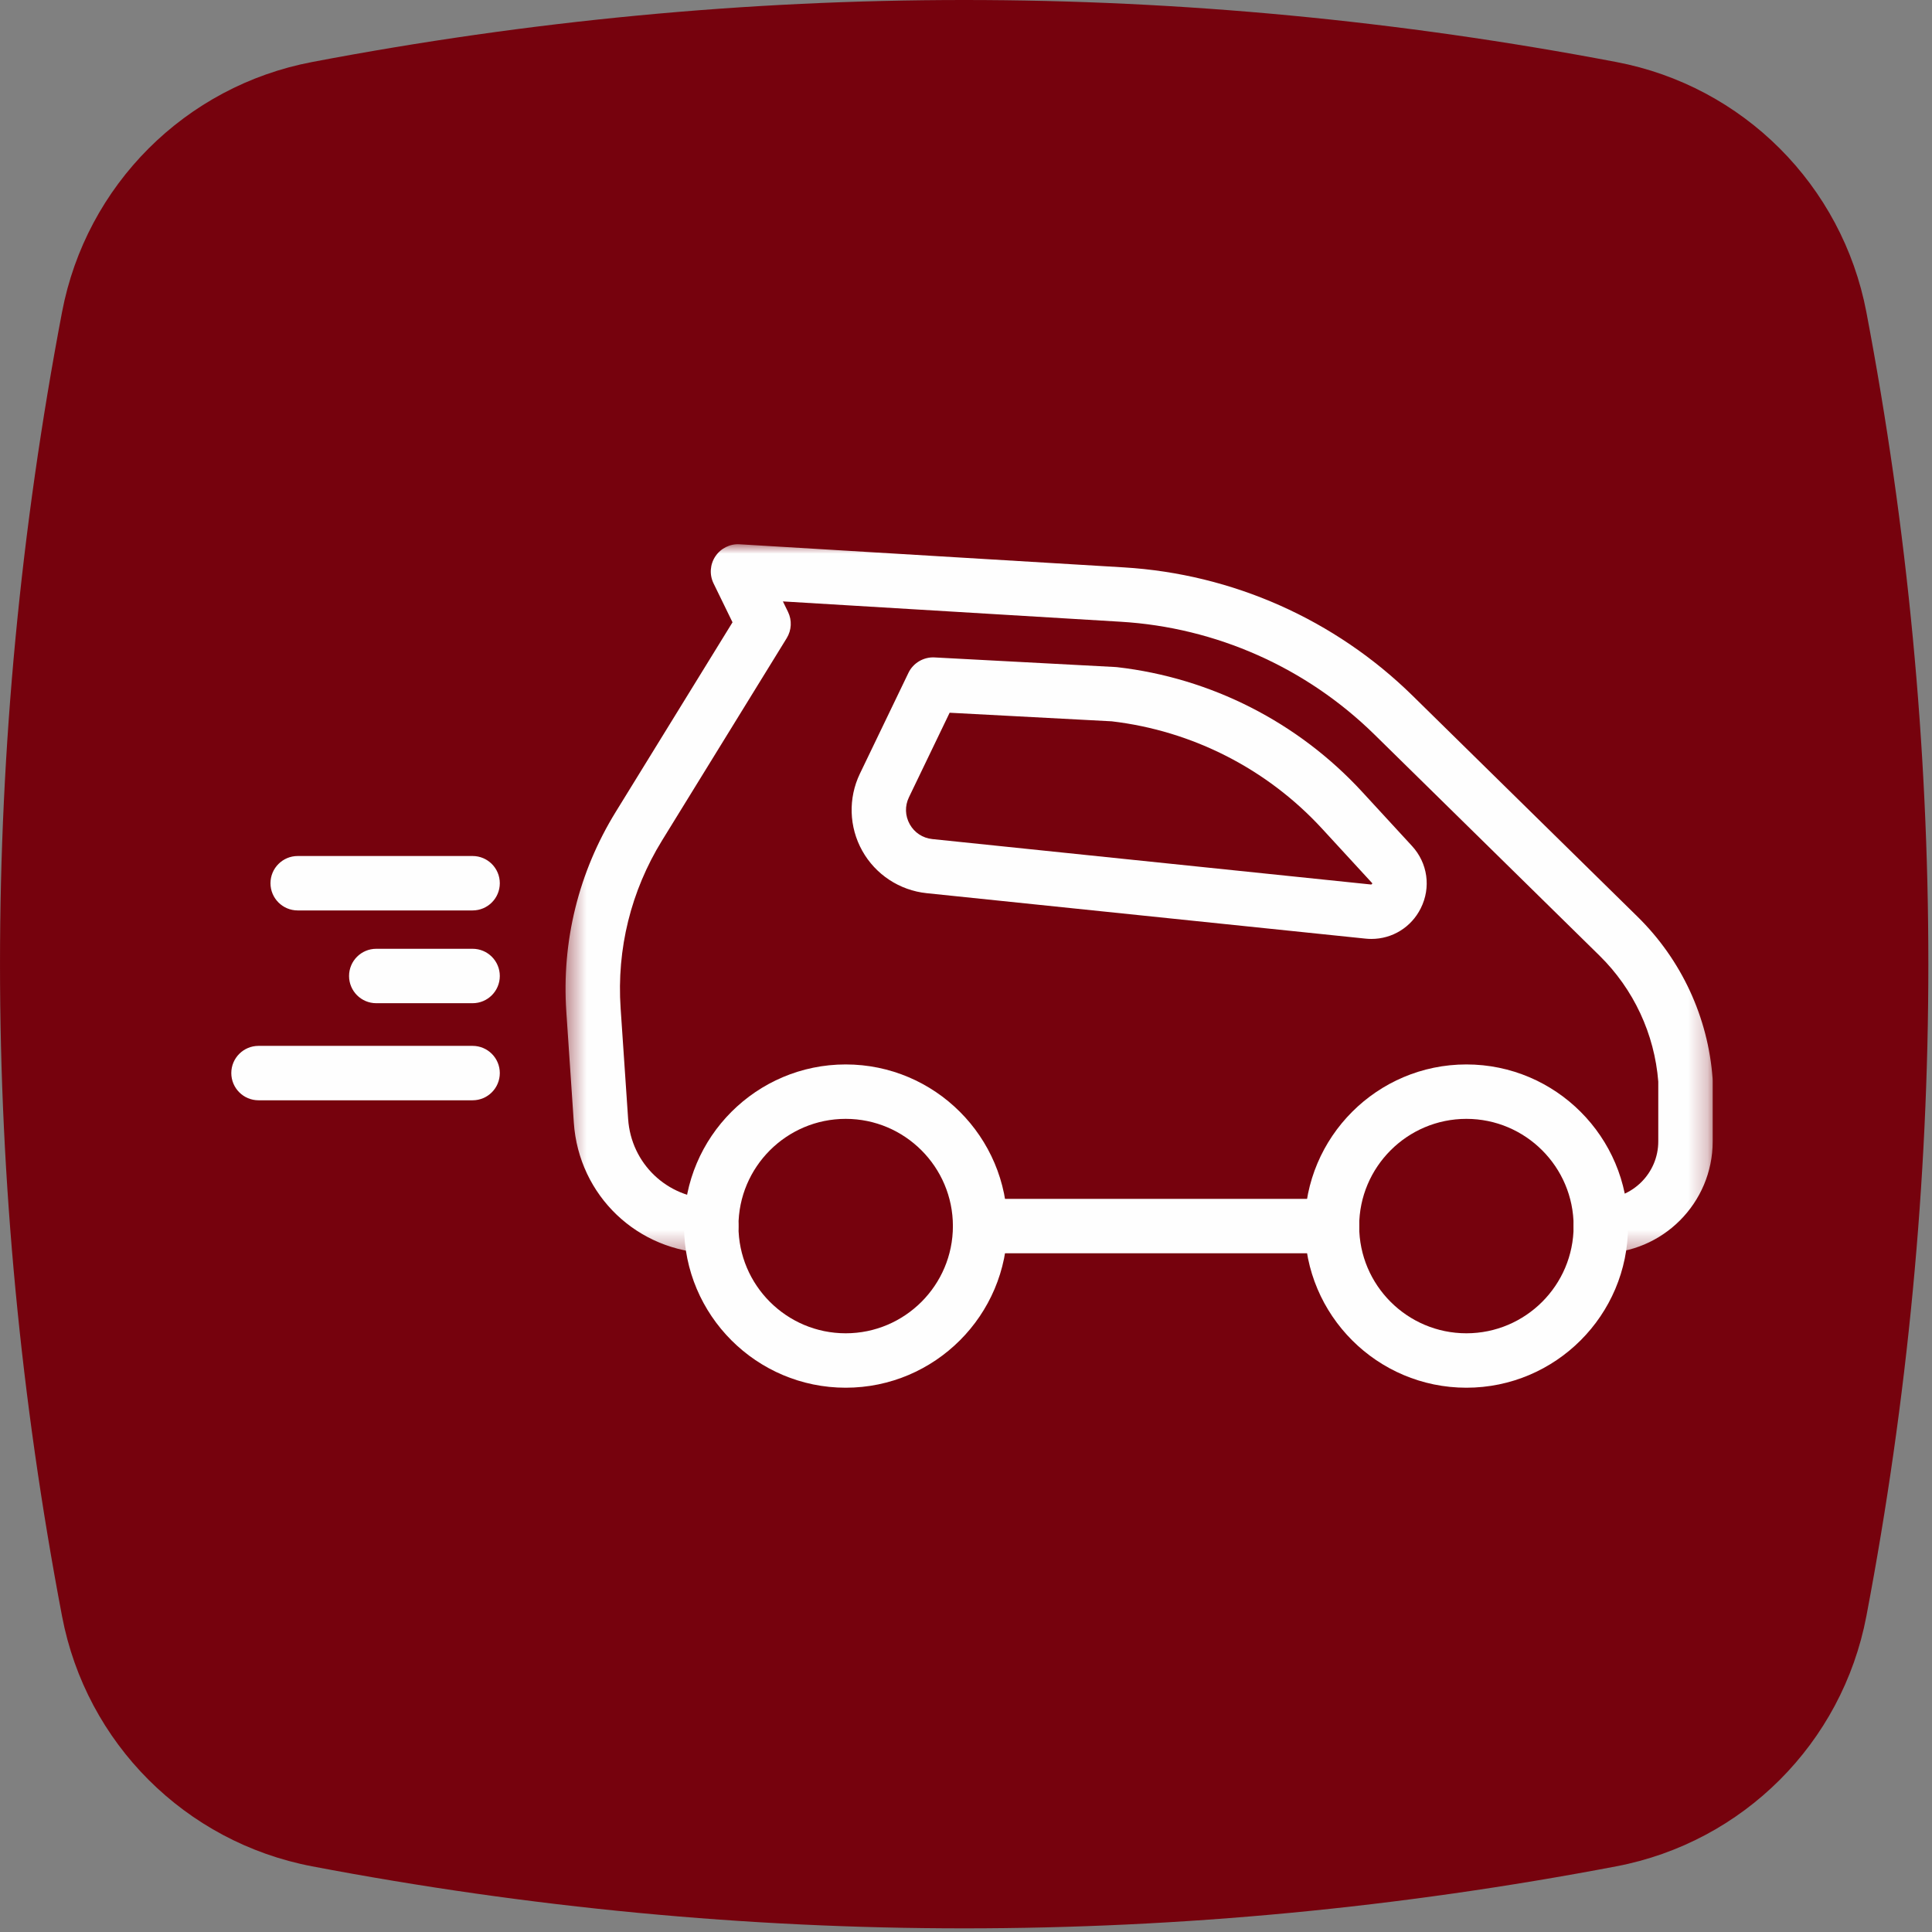 <?xml version="1.0" encoding="UTF-8"?>
<svg width="100px" height="100px" viewBox="0 0 100 100" version="1.1" xmlns="http://www.w3.org/2000/svg" xmlns:xlink="http://www.w3.org/1999/xlink">
    <rect x="0" y="0" width="100" height="100" fill="#808080" stroke="none"/>
    <!-- Generator: Sketch 51.3 (57544) - http://www.bohemiancoding.com/sketch -->
    <title>macchine</title>
    <desc>Created with Sketch.</desc>
    <defs>
        <polygon id="path-1" points="0.4 0.004 59.776 0.004 59.776 36.704 0.4 36.704"></polygon>
    </defs>
    <g id="Symbols" stroke="none" stroke-width="1" fill="none" fill-rule="evenodd">
        <g id="macchine">
            <g id="Group">
                <g id="Group-12" fill="#76020D">
                    <path d="M83.659,3.21 C72.41,1.068 61.154,7.04225352e-05 49.905,7.04225352e-05 C38.656,7.04225352e-05 27.404,1.068 16.155,3.21 C9.592,4.456 4.462,9.587 3.212,16.149 C-1.07,38.652 -1.07,61.155 3.212,83.658 C4.462,90.227 9.592,95.351 16.155,96.601 C27.404,98.742 38.656,99.811 49.905,99.811 C61.154,99.811 72.411,98.742 83.659,96.601 C90.221,95.351 95.349,90.227 96.602,83.658 C100.881,61.155 100.881,38.652 96.602,16.149 C95.349,9.587 90.221,4.456 83.659,3.21" id="Fill-1"></path>
                </g>
                <g id="Group-18" transform="translate(11.972, 27.465)">
                    <path d="M56.971,37.405 L38.759,37.405 C37.981,37.405 37.35,36.774 37.35,35.997 C37.35,35.219 37.981,34.588 38.759,34.588 L56.971,34.588 C57.748,34.588 58.379,35.219 58.379,35.997 C58.379,36.774 57.748,37.405 56.971,37.405" id="Fill-1" fill="#FEFEFE"></path>
                    <g id="Group-5" transform="translate(16.901, 0.701)">
                        <mask id="mask-2" fill="white">
                            <use xlink:href="#path-1"></use>
                        </mask>
                        <g id="Clip-4"></g>
                        <path d="M7.942,36.704 C7.931,36.704 7.922,36.704 7.911,36.704 C4.129,36.625 1.084,33.718 0.828,29.943 L0.44,24.206 C0.193,20.552 1.078,16.974 2.997,13.858 L9.042,4.044 L8.06,2.03 C7.84,1.58 7.876,1.047 8.155,0.63 C8.433,0.214 8.917,-0.027 9.411,0.006 L29.3,1.202 C34.921,1.541 40.228,3.9 44.245,7.846 L55.89,19.286 C58.159,21.516 59.538,24.489 59.772,27.66 C59.775,27.695 59.776,27.73 59.776,27.764 L59.776,30.913 C59.776,34.106 57.178,36.704 53.985,36.704 C53.207,36.704 52.576,36.073 52.576,35.296 C52.576,34.518 53.207,33.887 53.985,33.887 C55.625,33.887 56.959,32.553 56.959,30.913 L56.959,27.818 C56.764,25.348 55.684,23.033 53.916,21.296 L42.271,9.856 C38.739,6.386 34.073,4.311 29.131,4.015 L11.65,2.963 L11.915,3.506 C12.126,3.94 12.101,4.451 11.848,4.863 L5.396,15.335 C3.785,17.949 3.043,20.951 3.25,24.016 L3.639,29.753 C3.795,32.061 5.657,33.839 7.971,33.887 C8.749,33.904 9.365,34.547 9.35,35.325 C9.333,36.093 8.706,36.704 7.942,36.704" id="Fill-3" fill="#FEFEFE" mask="url(#mask-2)"></path>
                    </g>
                    <path d="M37.181,9.426 L35.074,13.803 C34.857,14.253 34.873,14.761 35.116,15.197 C35.36,15.633 35.785,15.912 36.282,15.965 L58.996,18.317 C59.039,18.308 59.059,18.27 59.057,18.252 L56.456,15.424 C53.609,12.331 49.744,10.36 45.57,9.87 L37.181,9.426 Z M59.01,21.134 C58.909,21.134 58.808,21.129 58.705,21.118 L35.992,18.766 C34.591,18.621 33.344,17.8 32.658,16.571 C31.971,15.342 31.925,13.85 32.536,12.581 L35.05,7.359 C35.296,6.846 35.841,6.534 36.393,6.563 L45.763,7.06 C45.791,7.061 45.82,7.063 45.849,7.067 C50.71,7.624 55.213,9.915 58.529,13.516 L61.111,16.321 C61.927,17.206 62.106,18.474 61.565,19.55 C61.072,20.535 60.09,21.134 59.01,21.134 Z" id="Fill-6" fill="#FEFEFE"></path>
                    <path d="M31.801,30.447 C28.74,30.447 26.251,32.937 26.251,35.997 C26.251,39.057 28.74,41.546 31.801,41.546 C34.861,41.546 37.35,39.057 37.35,35.997 C37.35,32.937 34.861,30.447 31.801,30.447 M31.801,44.363 C27.187,44.363 23.434,40.61 23.434,35.997 C23.434,31.384 27.187,27.63 31.801,27.63 C36.414,27.63 40.167,31.384 40.167,35.997 C40.167,40.61 36.414,44.363 31.801,44.363" id="Fill-8" fill="#FEFEFE"></path>
                    <path d="M63.928,30.447 C60.869,30.447 58.379,32.937 58.379,35.997 C58.379,39.057 60.869,41.546 63.928,41.546 C66.988,41.546 69.478,39.057 69.478,35.997 C69.478,32.937 66.988,30.447 63.928,30.447 M63.928,44.363 C59.315,44.363 55.562,40.61 55.562,35.997 C55.562,31.384 59.315,27.63 63.928,27.63 C68.542,27.63 72.295,31.384 72.295,35.997 C72.295,40.61 68.542,44.363 63.928,44.363" id="Fill-10" fill="#FEFEFE"></path>
                    <path d="M12.49,29.486 L1.409,29.486 C0.631,29.486 0,28.855 0,28.077 C0,27.3 0.631,26.669 1.409,26.669 L12.49,26.669 C13.267,26.669 13.898,27.3 13.898,28.077 C13.898,28.855 13.267,29.486 12.49,29.486" id="Fill-12" fill="#FEFEFE"></path>
                    <path d="M12.49,19.659 L3.437,19.659 C2.659,19.659 2.028,19.028 2.028,18.251 C2.028,17.473 2.659,16.842 3.437,16.842 L12.49,16.842 C13.267,16.842 13.898,17.473 13.898,18.251 C13.898,19.028 13.267,19.659 12.49,19.659" id="Fill-14" fill="#FEFEFE"></path>
                    <path d="M12.49,24.461 L7.503,24.461 C6.725,24.461 6.095,23.83 6.095,23.052 C6.095,22.275 6.725,21.644 7.503,21.644 L12.49,21.644 C13.267,21.644 13.898,22.275 13.898,23.052 C13.898,23.83 13.267,24.461 12.49,24.461" id="Fill-16" fill="#FEFEFE"></path>
                </g>
            </g>
        </g>
    </g>
</svg>